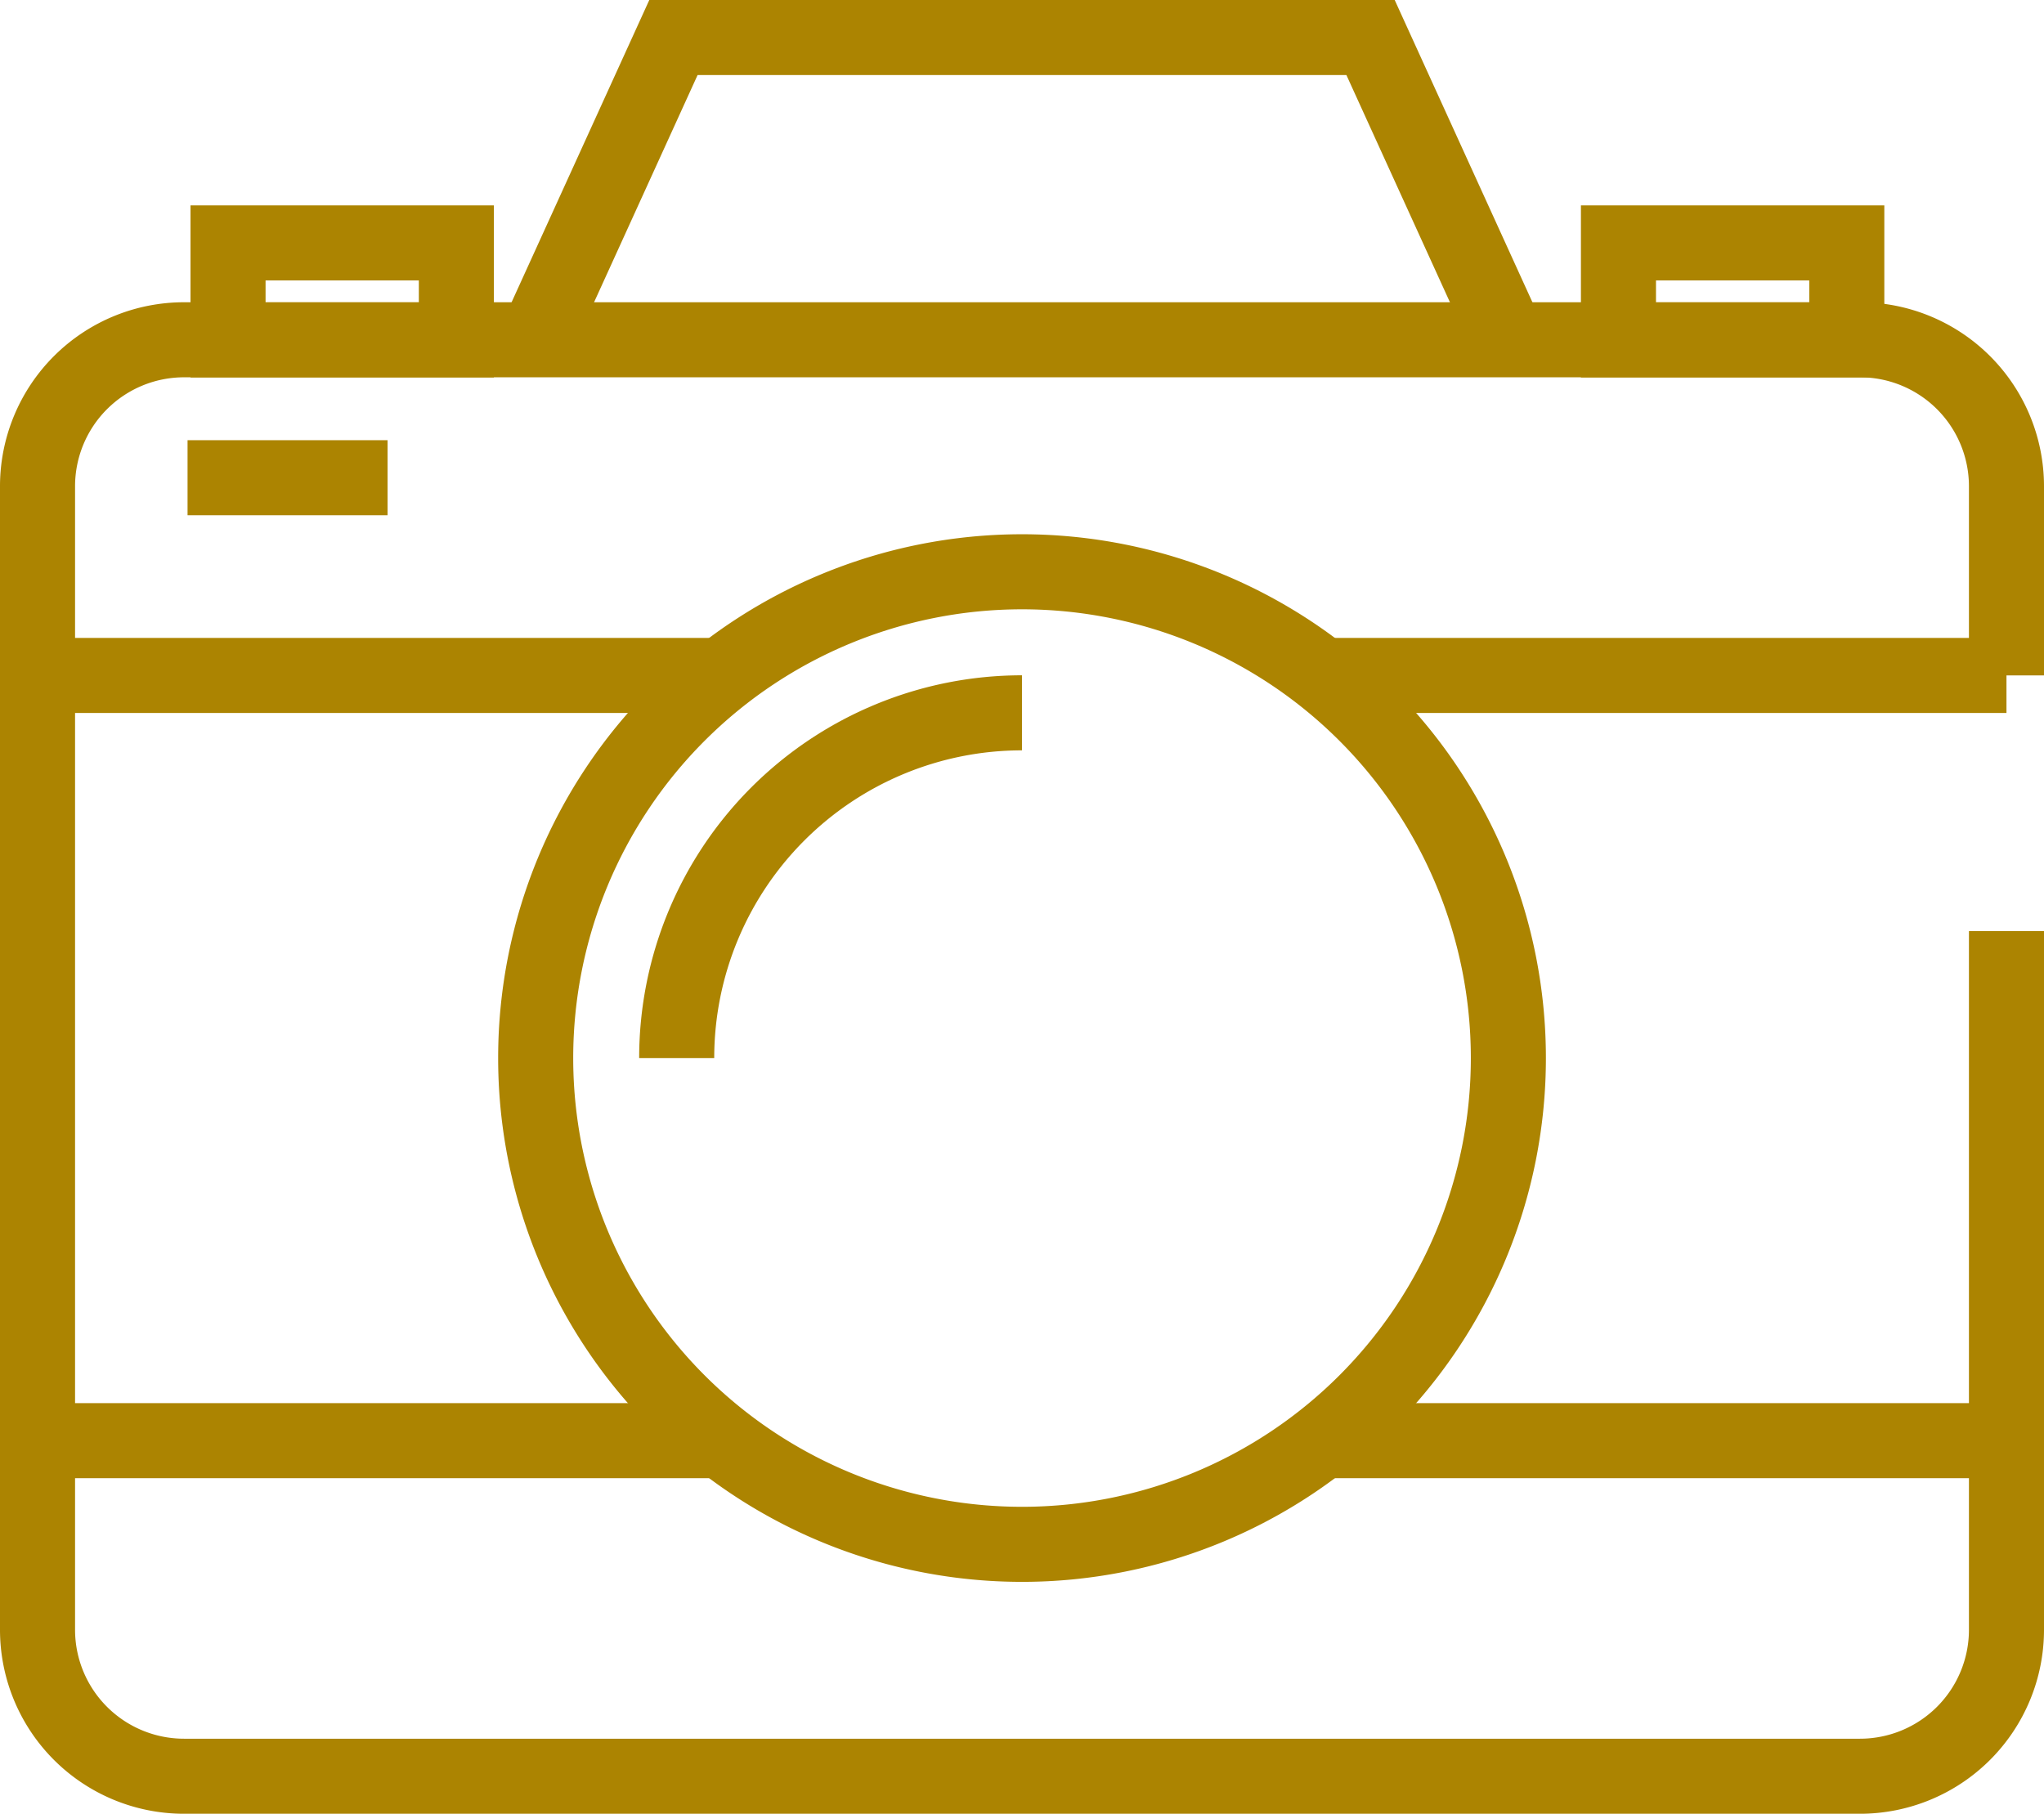 <svg xmlns="http://www.w3.org/2000/svg" width="40.847" height="36.25" viewBox="0 0 40.847 36.25">
    <g data-name="Grupo 9804">
        <g data-name="Grupo 9805">
            <path data-name="Trazado 15810" d="M39.847 23.291v13.963a2.928 2.928 0 0 1-2.928 2.928H3.428A2.928 2.928 0 0 1 .5 37.254V14.4a2.928 2.928 0 0 1 2.928-2.928h33.491a2.928 2.928 0 0 1 2.928 2.928v3.78" transform="translate(.25 -4.681)" style="fill:none;stroke:#ac8401;stroke-miterlimit:10;stroke-width:1.5px"/>
            <path data-name="Trazado 15811" d="M18.578 29.61a9.719 9.719 0 1 1 9.722 9.719 9.719 9.719 0 0 1-9.722-9.719z" transform="translate(-7.873 -8.463)" style="fill:none;stroke:#ac8401;stroke-miterlimit:10;stroke-width:1.5px"/>
            <path data-name="Trazado 15812" d="M23.7 31.914a6.9 6.9 0 0 1 6.9-6.9" transform="translate(-10.177 -10.767)" style="fill:none;stroke:#ac8401;stroke-miterlimit:10;stroke-width:1.5px"/>
            <path data-name="Línea 1495" transform="translate(26.418 13.5)" style="fill:none;stroke:#ac8401;stroke-miterlimit:10;stroke-width:1.5px" d="M0 0h13.679"/>
            <path data-name="Línea 1496" transform="translate(.75 13.5)" style="fill:none;stroke:#ac8401;stroke-miterlimit:10;stroke-width:1.5px" d="M0 0h13.675"/>
            <path data-name="Línea 1497" transform="translate(26.418 28.794)" style="fill:none;stroke:#ac8401;stroke-miterlimit:10;stroke-width:1.5px" d="M0 0h13.679"/>
            <path data-name="Línea 1498" transform="translate(.75 28.794)" style="fill:none;stroke:#ac8401;stroke-miterlimit:10;stroke-width:1.5px" d="M0 0h13.677"/>
            <path data-name="Línea 1499" transform="translate(3.748 9.548)" style="fill:none;stroke:#ac8401;stroke-miterlimit:10;stroke-width:1.5px" d="M0 0h3.997"/>
            <path data-name="Rectángulo 11205" transform="translate(4.557 4.855)" style="fill:none;stroke:#ac8401;stroke-miterlimit:10;stroke-width:1.5px" d="M0 0h4.563v1.939H0z"/>
            <path data-name="Rectángulo 11206" transform="translate(32.343 4.855)" style="fill:none;stroke:#ac8401;stroke-miterlimit:10;stroke-width:1.5px" d="M0 0h4.563v1.939H0z"/>
            <path data-name="Trazado 15813" d="M38.015 6.543 35.262.5H21.331l-2.753 6.043" transform="translate(-7.873 .25)" style="fill:none;stroke:#ac8401;stroke-miterlimit:10;stroke-width:1.5px"/>
        </g>
    </g>
</svg>

